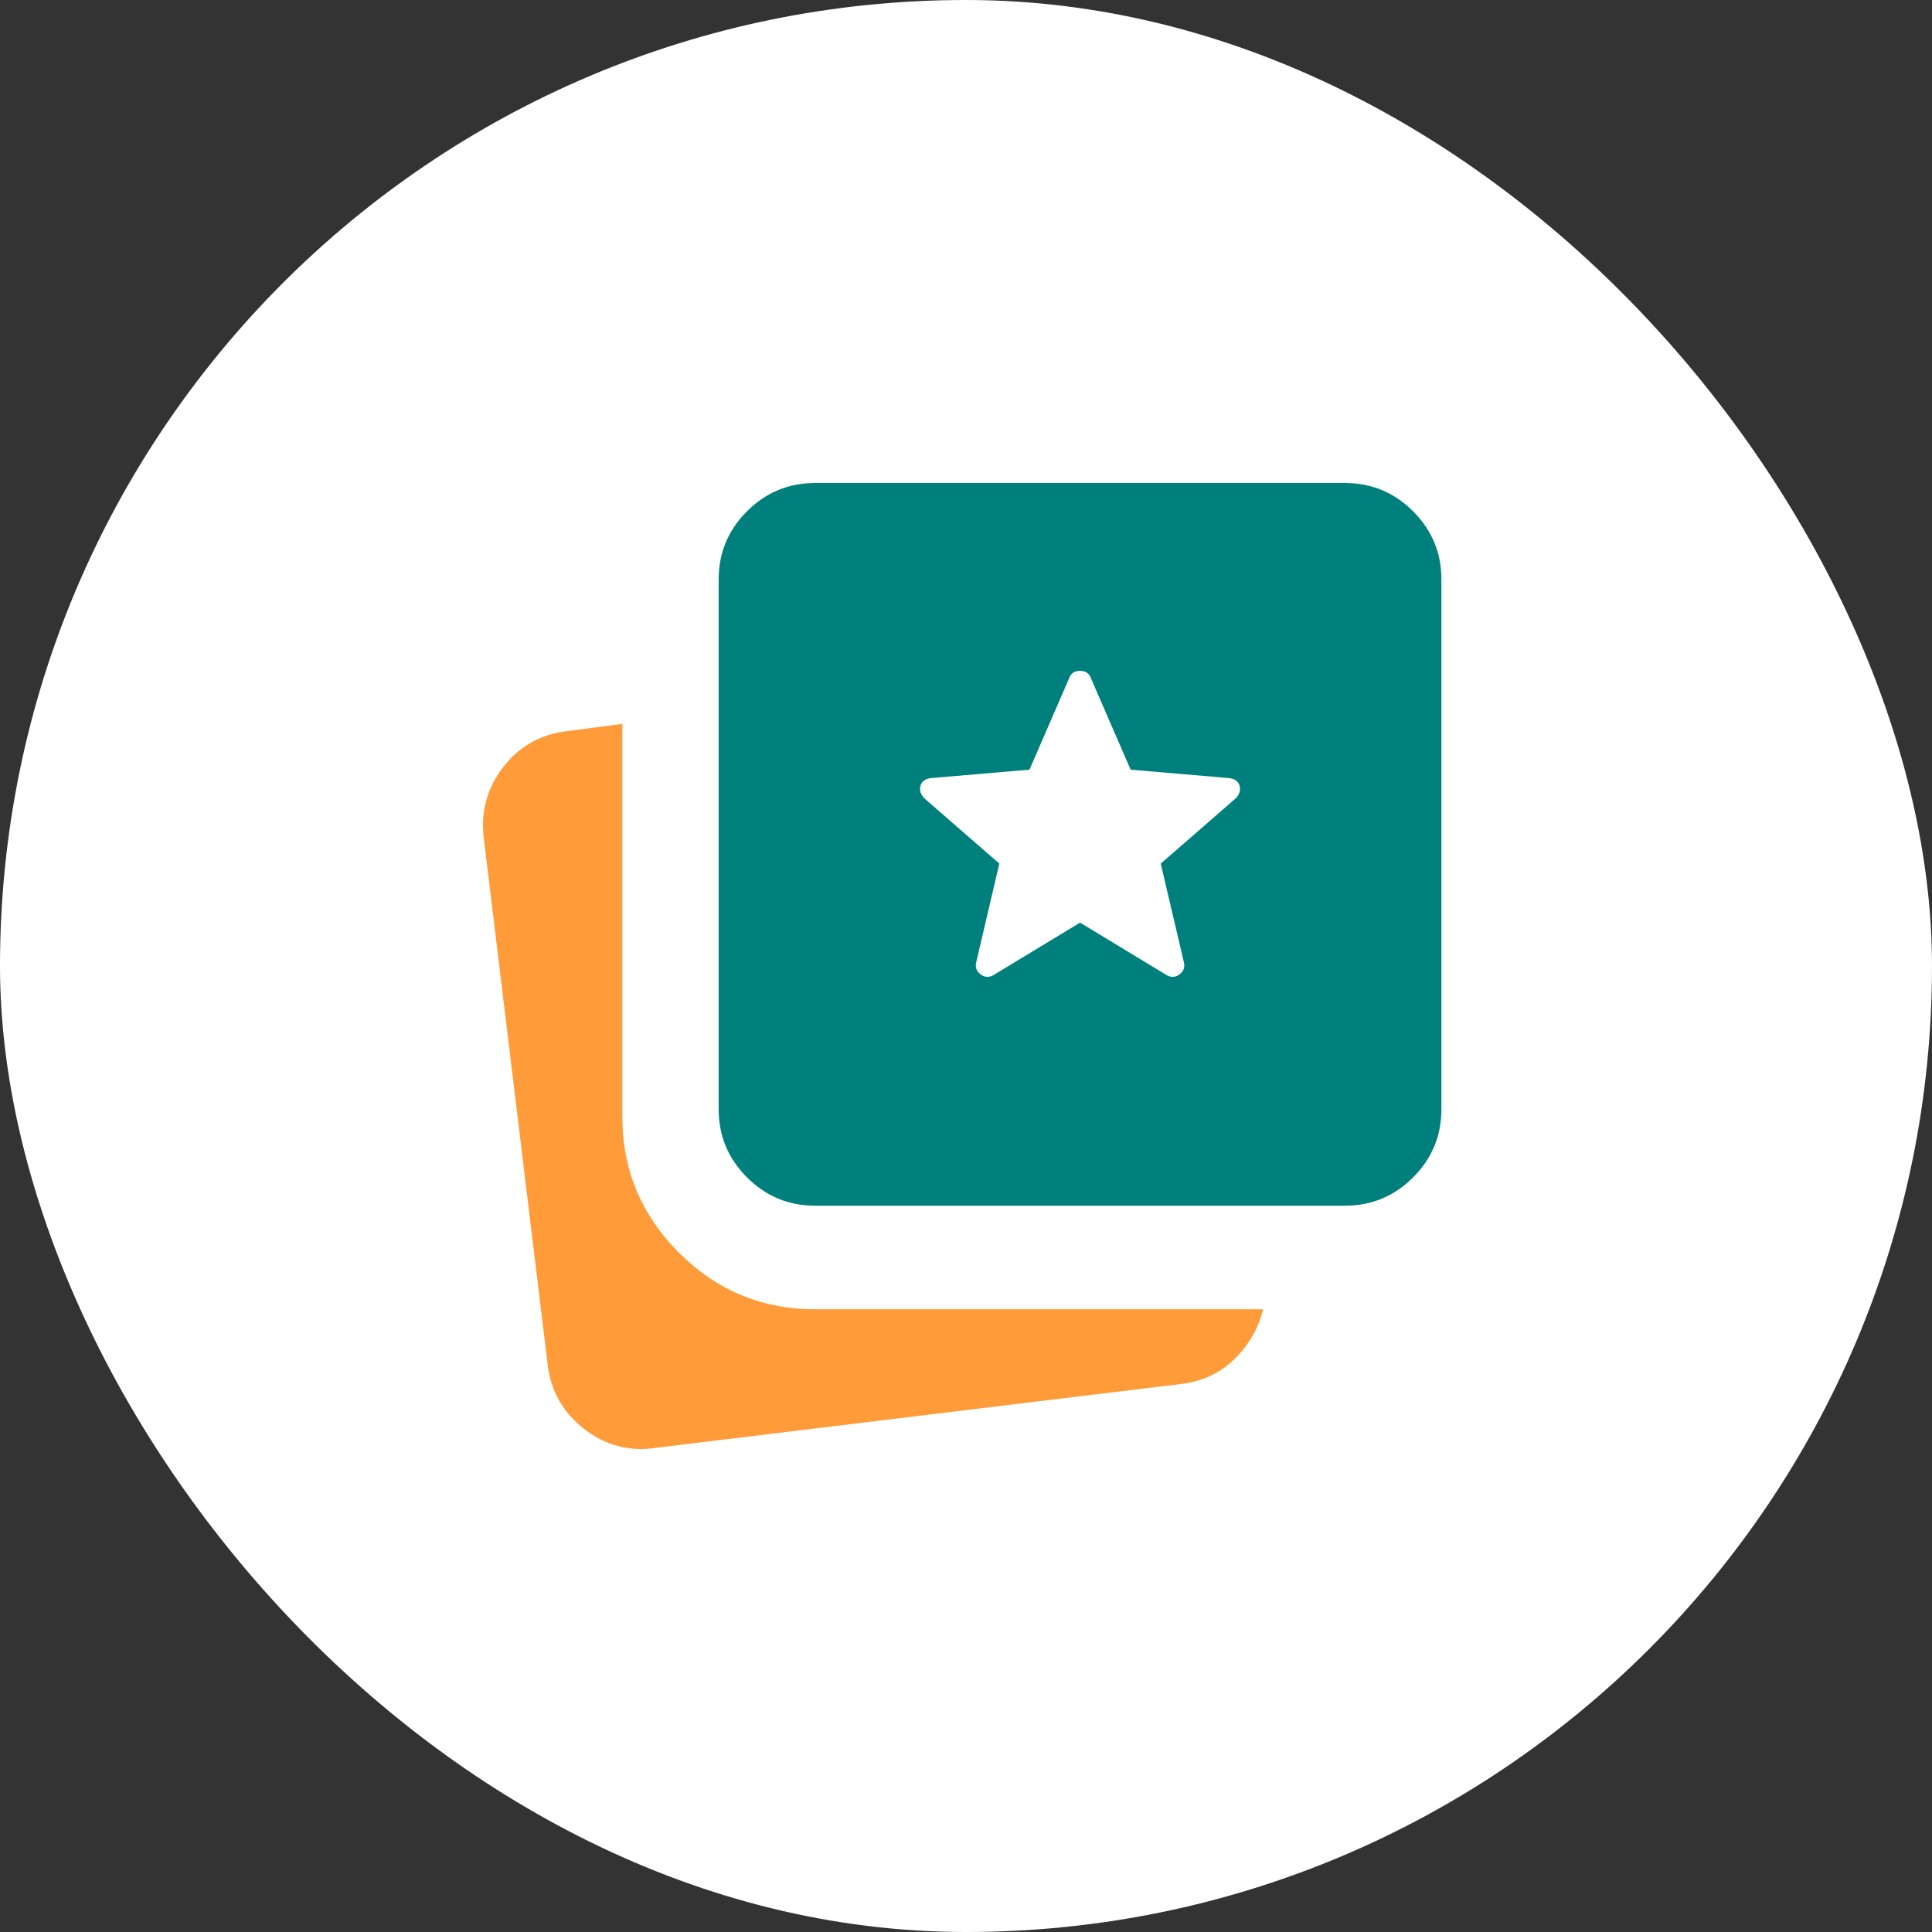 <svg xmlns="http://www.w3.org/2000/svg" width="60" height="60" viewBox="0 0 60 60" fill="none"><rect x="0" y="0" width="60" height="60" fill="#333333" stroke="none"/><rect width="60" height="60" rx="30" fill="white"></rect><path d="M25.312 37.444C24.489 37.444 23.785 37.151 23.198 36.565C22.612 35.979 22.319 35.274 22.319 34.452V17.992C22.319 17.17 22.612 16.465 23.198 15.879C23.785 15.293 24.489 15 25.312 15H41.771C42.594 15 43.299 15.293 43.885 15.879C44.471 16.465 44.764 17.17 44.764 17.992V34.452C44.764 35.274 44.471 35.979 43.885 36.565C43.299 37.151 42.594 37.444 41.771 37.444H25.312ZM30.886 30.262L33.542 28.653L36.197 30.262C36.347 30.362 36.49 30.362 36.628 30.262C36.765 30.162 36.809 30.025 36.759 29.851L36.048 26.82L38.367 24.801C38.492 24.676 38.535 24.545 38.498 24.408C38.461 24.271 38.355 24.19 38.18 24.165L35.113 23.903L33.878 21.06C33.828 20.91 33.716 20.835 33.542 20.835C33.367 20.835 33.255 20.91 33.205 21.06L31.971 23.903L28.903 24.165C28.729 24.19 28.622 24.271 28.585 24.408C28.548 24.545 28.591 24.676 28.716 24.801L31.035 26.82L30.325 29.851C30.275 30.025 30.318 30.162 30.456 30.262C30.593 30.362 30.736 30.362 30.886 30.262Z" fill="#00807D"></path><path d="M20.374 44.963C19.551 45.088 18.809 44.894 18.148 44.383C17.488 43.872 17.107 43.205 17.008 42.382L15.025 26.035C14.925 25.212 15.125 24.477 15.623 23.828C16.122 23.18 16.783 22.806 17.606 22.706L19.327 22.481V34.676C19.327 36.322 19.913 37.731 21.085 38.903C22.257 40.075 23.666 40.661 25.312 40.661H39.227C39.078 41.26 38.779 41.777 38.33 42.214C37.881 42.65 37.332 42.906 36.684 42.98L20.374 44.963Z" fill="#FF9C39"></path></svg>